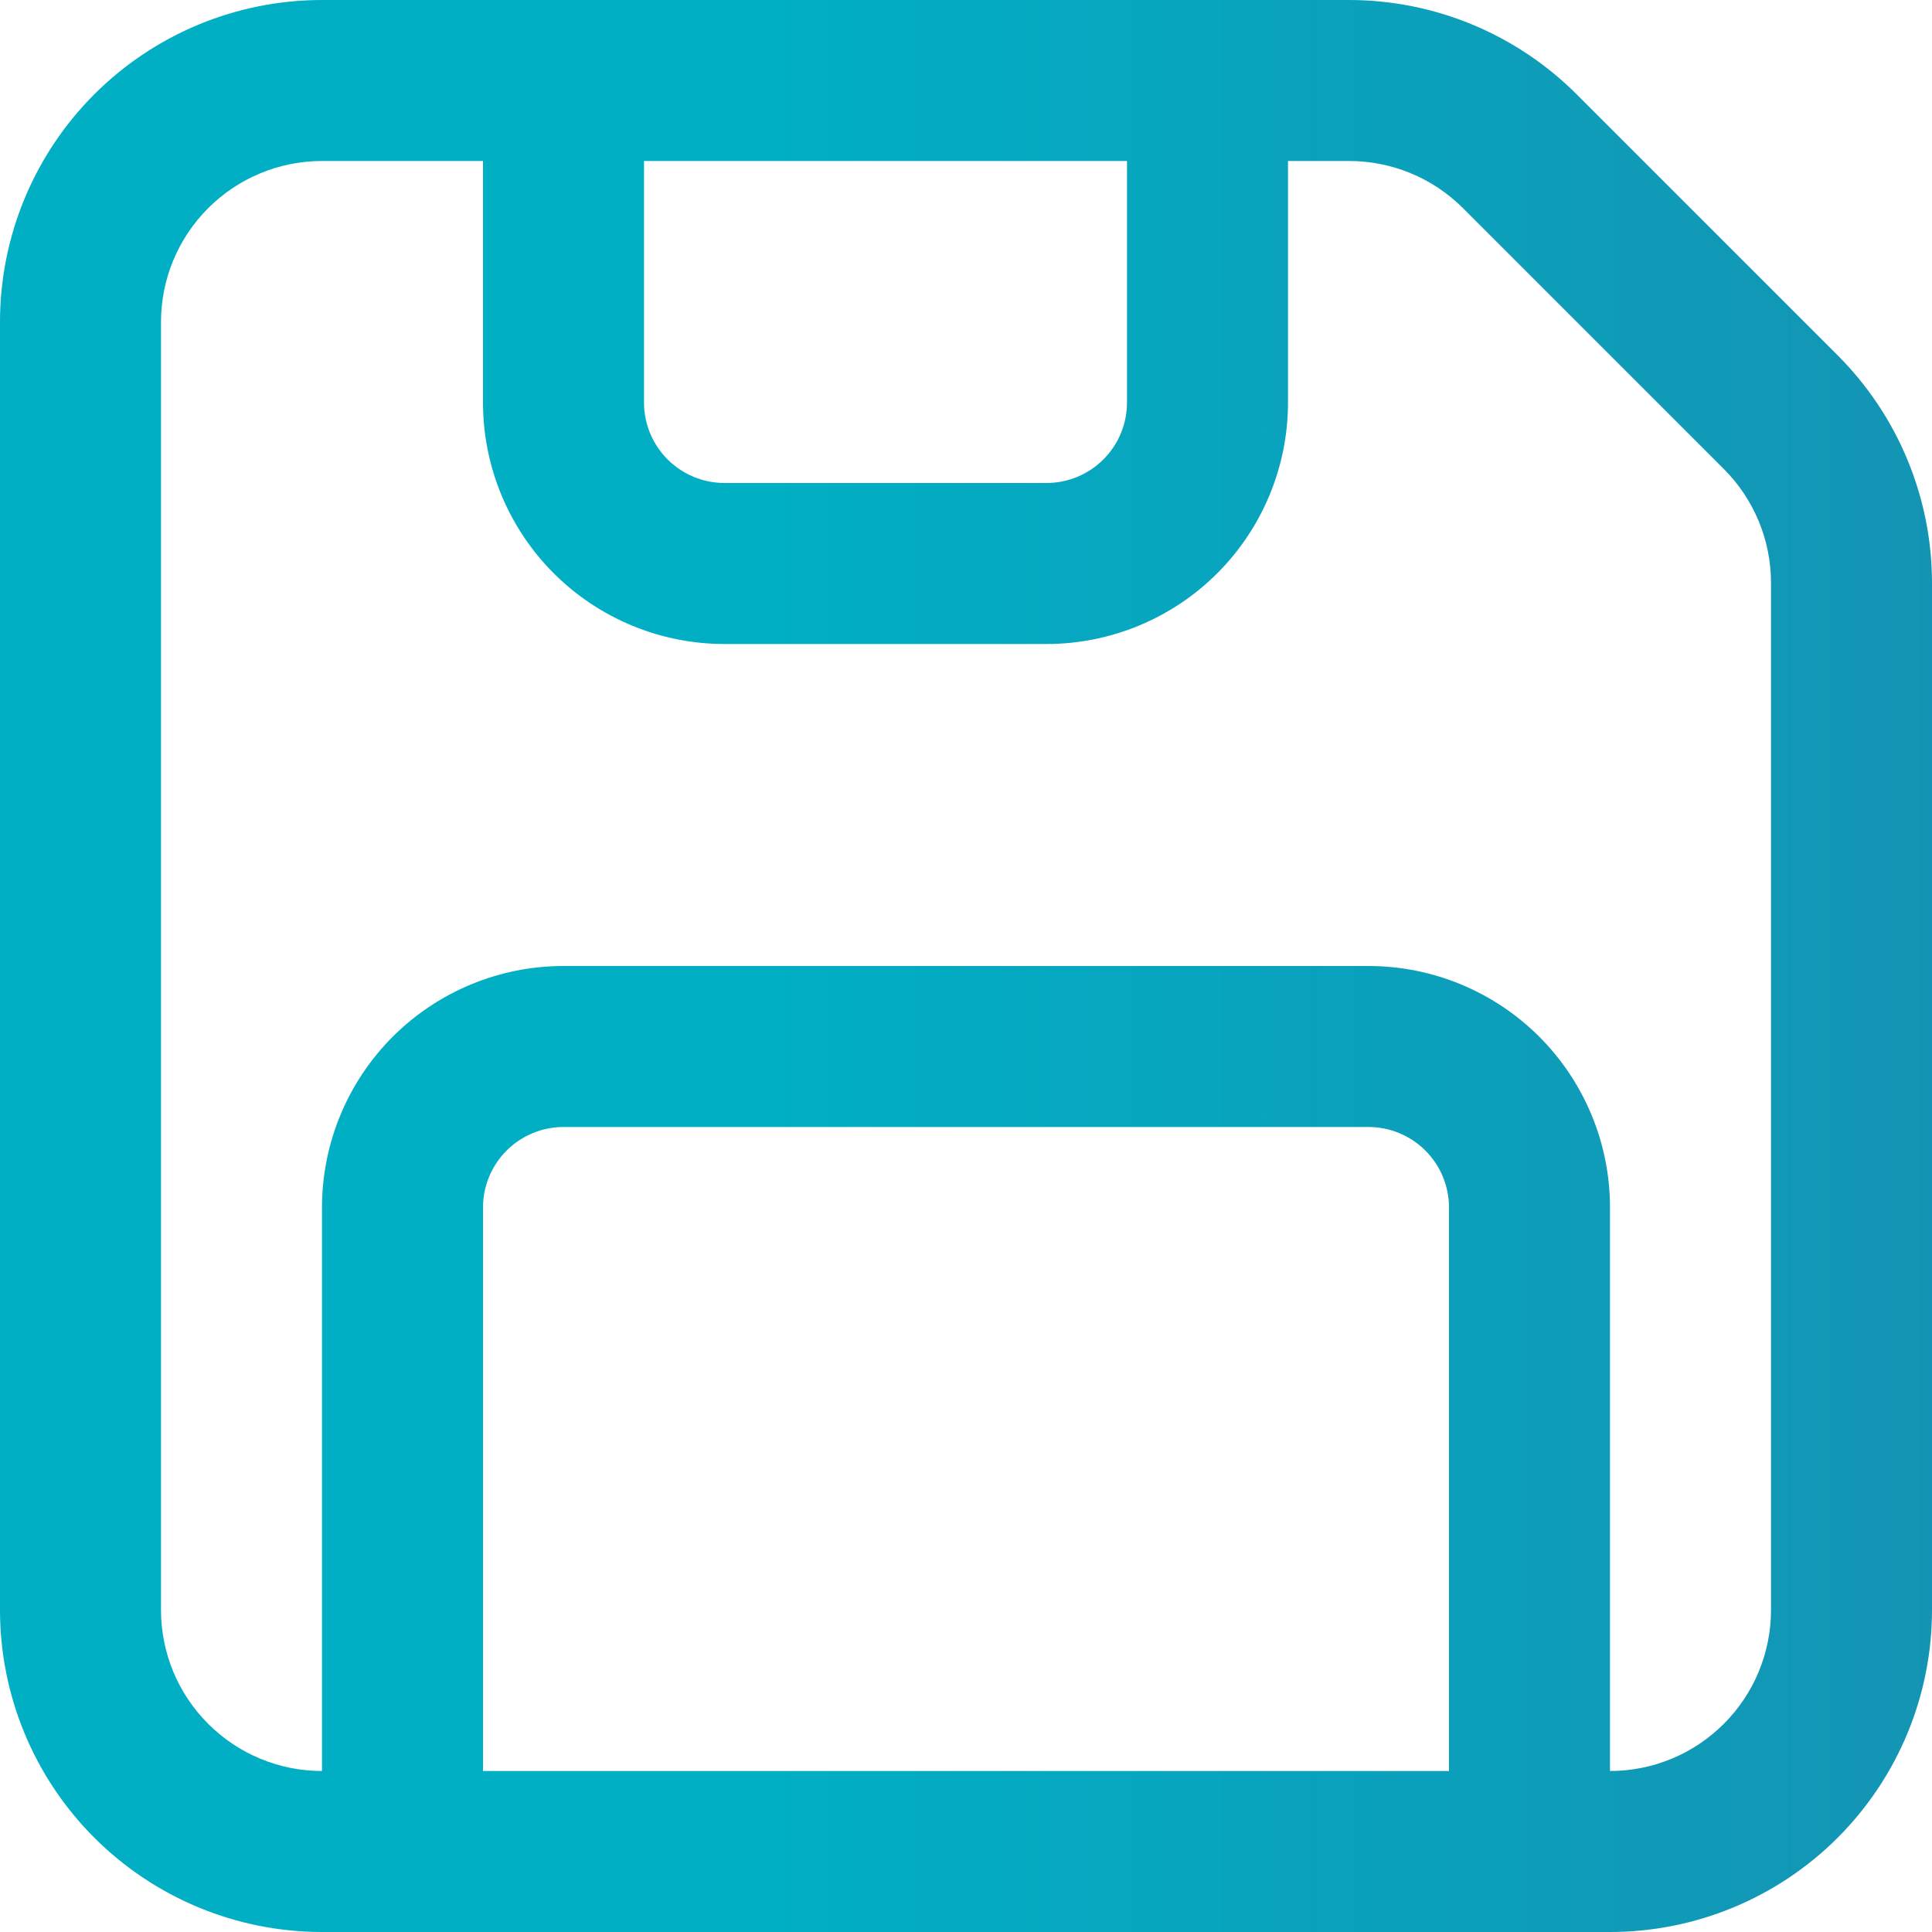 <svg width="48" height="48" viewBox="0 0 48 48" fill="none" xmlns="http://www.w3.org/2000/svg">
<path d="M8 4C6.939 4 5.922 4.421 5.172 5.172C4.421 5.922 4 6.939 4 8V40C4 41.061 4.421 42.078 5.172 42.828C5.922 43.579 6.939 44 8 44V30C8 28.409 8.632 26.883 9.757 25.757C10.883 24.632 12.409 24 14 24H34C35.591 24 37.117 24.632 38.243 25.757C39.368 26.883 40 28.409 40 30V44C41.061 44 42.078 43.579 42.828 42.828C43.579 42.078 44 41.061 44 40V14.48C44 13.419 43.578 12.402 42.828 11.652L36.344 5.168C35.593 4.419 34.576 3.999 33.516 4H32V10C32 11.591 31.368 13.117 30.243 14.243C29.117 15.368 27.591 16 26 16H18C16.409 16 14.883 15.368 13.757 14.243C12.632 13.117 12 11.591 12 10V4H8ZM16 4V10C16 10.53 16.211 11.039 16.586 11.414C16.961 11.789 17.47 12 18 12H26C26.53 12 27.039 11.789 27.414 11.414C27.789 11.039 28 10.53 28 10V4H16ZM36 44V30C36 29.47 35.789 28.961 35.414 28.586C35.039 28.211 34.53 28 34 28H14C13.47 28 12.961 28.211 12.586 28.586C12.211 28.961 12 29.47 12 30V44H36ZM0 8C0 5.878 0.843 3.843 2.343 2.343C3.843 0.843 5.878 0 8 0H33.516C35.638 0 37.672 0.844 39.172 2.344L45.656 8.828C47.156 10.328 47.999 12.362 48 14.484V40C48 42.122 47.157 44.157 45.657 45.657C44.157 47.157 42.122 48 40 48H8C5.878 48 3.843 47.157 2.343 45.657C0.843 44.157 0 42.122 0 40V8Z" fill="url(#paint0_linear)"/>
<defs>
<linearGradient id="paint0_linear" x1="56.903" y1="24" x2="-1.20669e-06" y2="24" gradientUnits="userSpaceOnUse">
<stop stop-color="#1A8CAF"/>
<stop offset="0.667" stop-color="#00AFC4"/>
</linearGradient>
</defs>
</svg>
